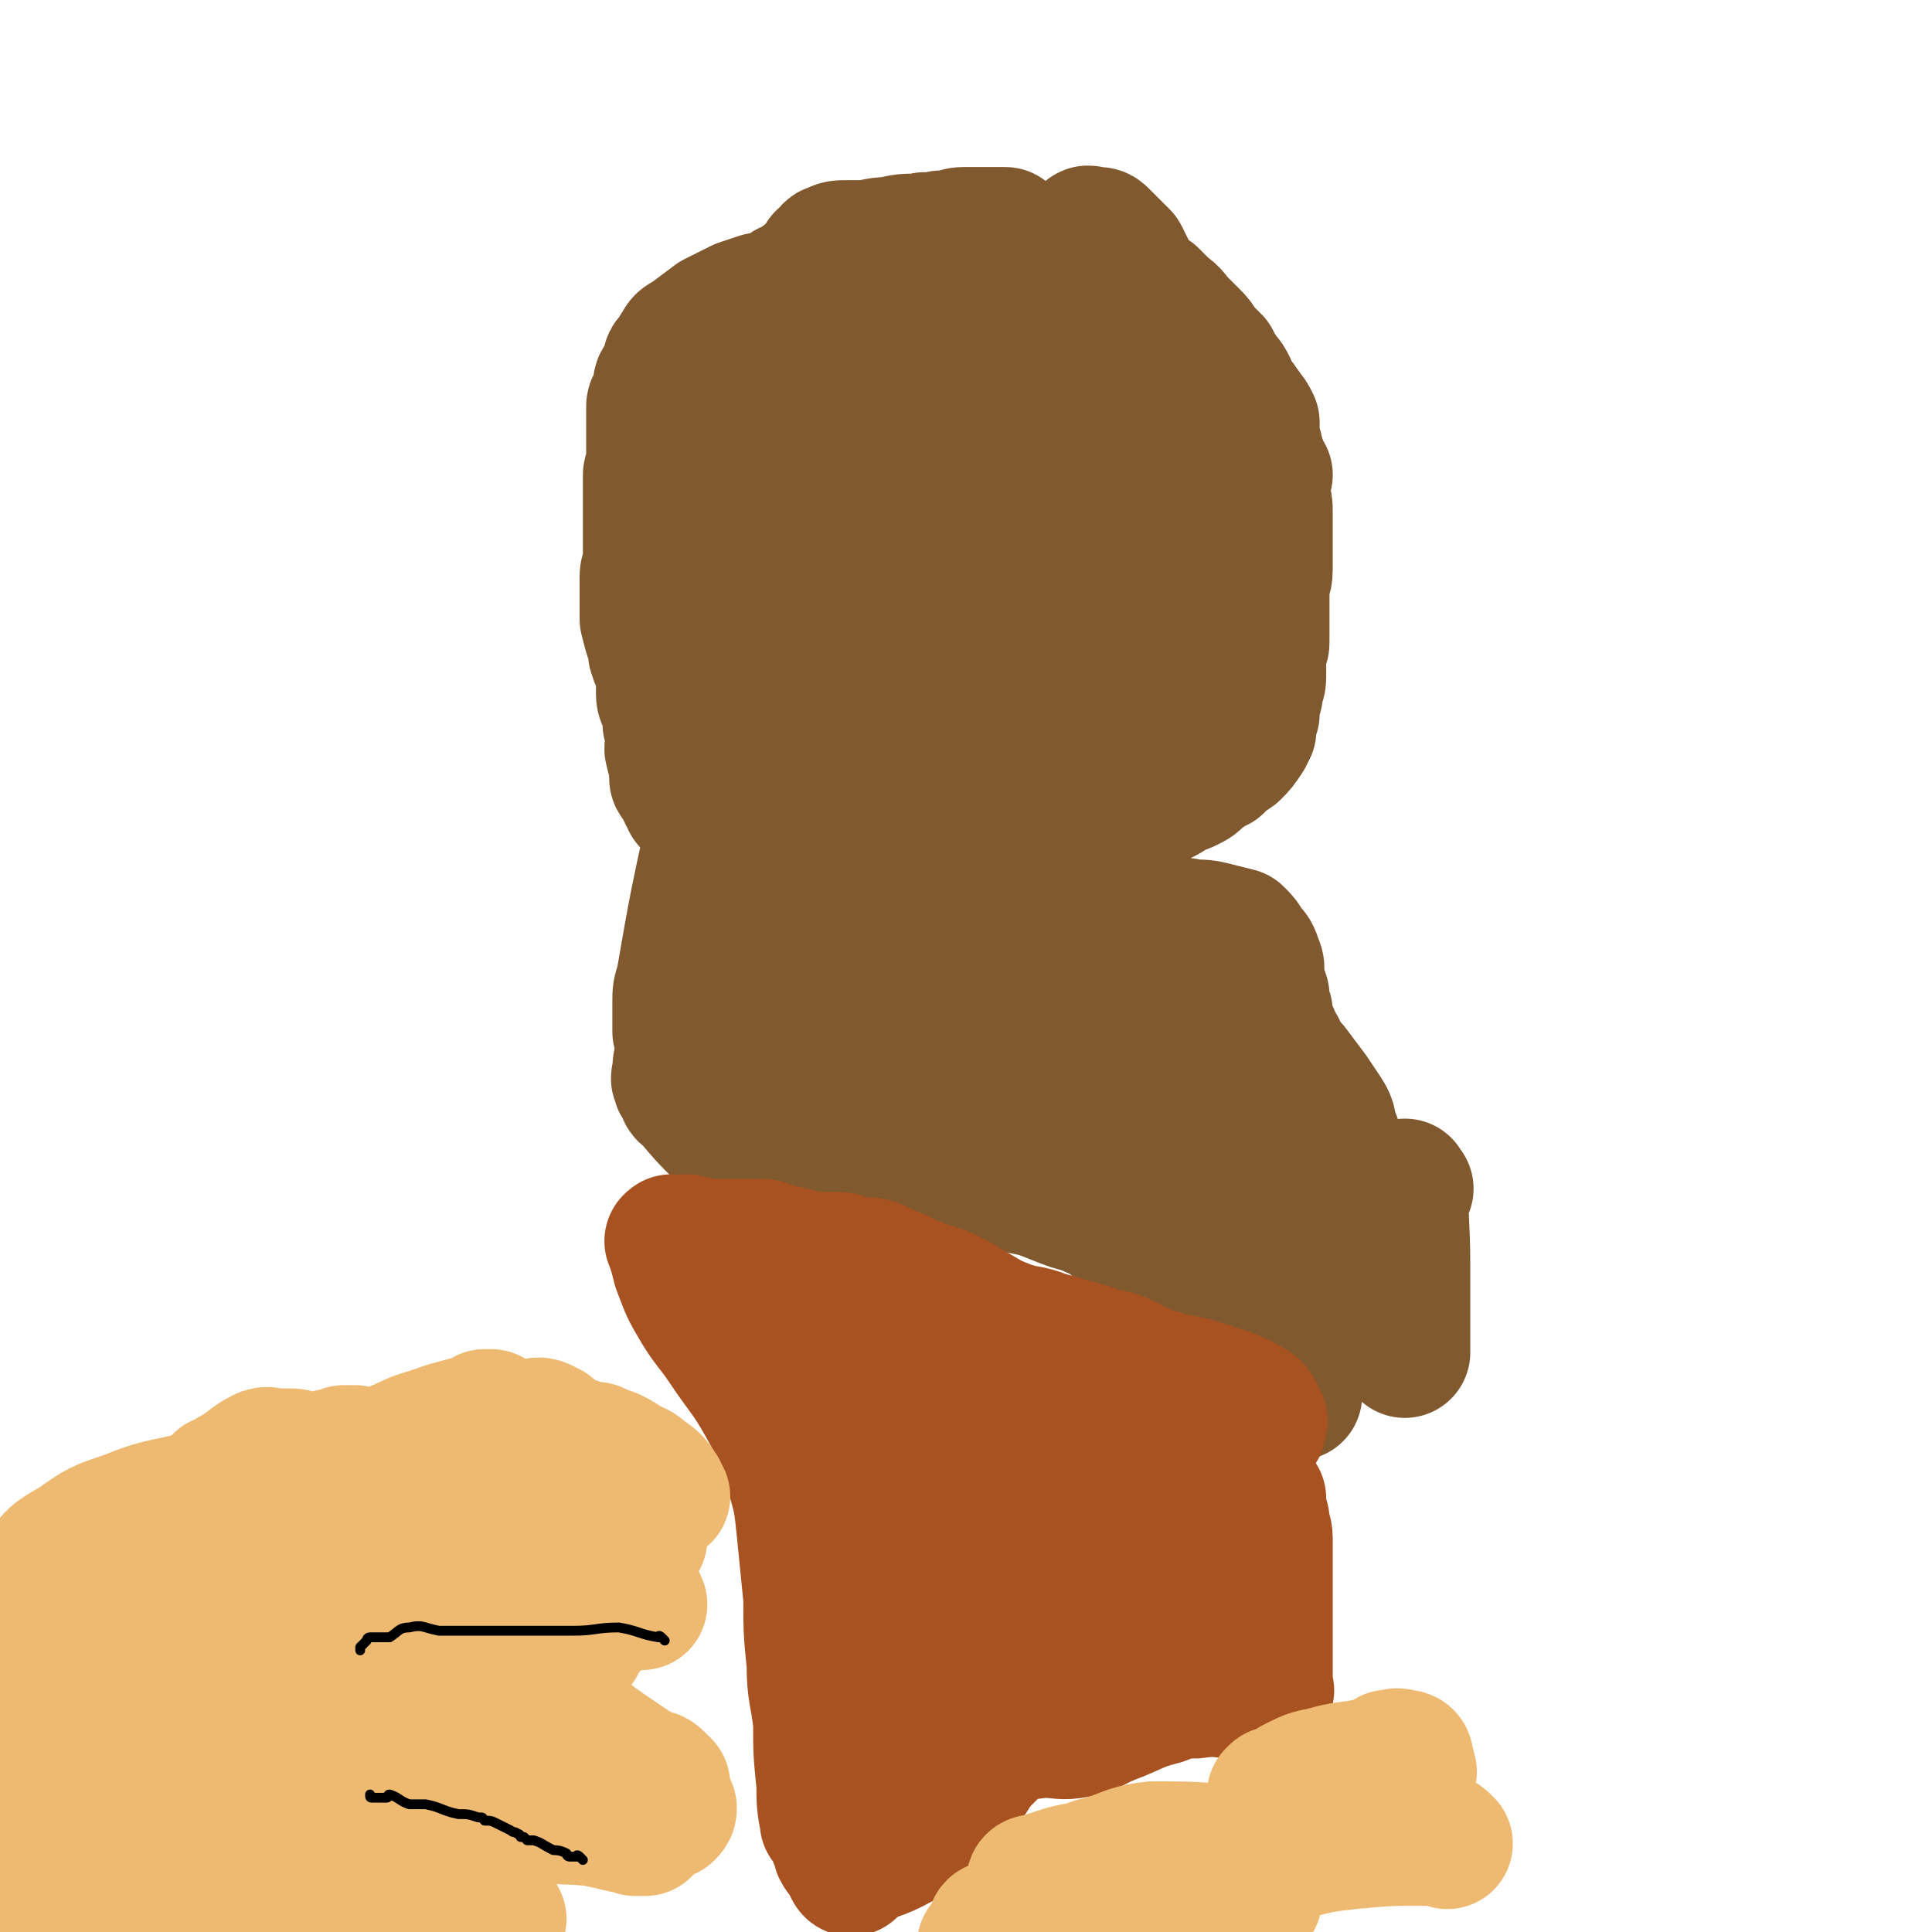 <svg viewBox='0 0 590 590' version='1.1' xmlns='http://www.w3.org/2000/svg' xmlns:xlink='http://www.w3.org/1999/xlink'><g fill='none' stroke='#81592F' stroke-width='40' stroke-linecap='round' stroke-linejoin='round'><path d='M387,347c-1,-1 -1,-1 -1,-1 -13,-6 -12,-7 -25,-12 -7,-2 -8,-1 -16,-3 -11,-2 -11,-2 -22,-3 -9,-1 -9,-1 -19,-1 -13,0 -13,1 -27,2 -2,0 -3,0 -4,0 0,0 1,0 1,0 5,1 5,1 10,2 8,2 8,2 17,2 11,1 11,1 22,1 8,0 8,0 15,1 9,0 9,1 18,1 7,-1 12,-1 15,-2 1,-1 -4,-1 -7,-2 -6,-3 -6,-4 -12,-6 -14,-4 -15,-4 -30,-6 -13,-3 -14,-3 -27,-3 -13,0 -14,1 -27,2 -5,1 -5,1 -10,2 -1,1 -1,1 -3,1 -1,0 -2,0 -2,0 8,3 10,3 20,6 8,3 8,2 17,5 13,4 13,5 26,9 7,2 7,2 13,4 2,0 2,0 5,1 1,0 1,1 2,1 0,0 2,0 1,0 -20,-10 -21,-14 -43,-20 -15,-5 -16,-1 -31,-2 -2,0 -2,1 -3,1 -2,0 -2,0 -4,0 -1,0 -1,0 -2,1 -1,0 -2,0 -2,1 15,5 17,4 33,9 5,1 5,2 10,3 0,0 0,0 1,0 1,0 1,0 1,0 1,-1 1,-2 0,-3 -3,-2 -3,-3 -7,-3 -15,-4 -16,-4 -31,-5 -2,0 -1,2 -3,3 -3,0 -3,0 -6,0 -1,0 -1,0 -3,0 0,0 -1,0 -1,0 1,1 2,1 4,2 12,3 12,4 24,6 5,1 5,0 11,0 1,0 1,0 2,0 1,0 1,0 2,0 0,0 0,0 0,0 1,0 1,0 2,0 0,0 1,0 1,0 -9,-2 -10,-2 -20,-4 -5,0 -5,-1 -11,0 -2,0 -2,1 -5,2 -1,0 -2,0 -3,1 -1,0 -1,1 -1,1 -1,1 -1,1 -1,2 0,1 -1,2 0,3 2,2 1,3 4,4 6,5 6,5 13,8 5,1 6,0 11,0 1,0 0,0 1,1 1,0 2,0 2,0 0,0 -1,-1 -2,-1 -6,-2 -6,-2 -13,-4 -4,0 -4,0 -7,0 -2,0 -2,0 -3,0 -1,0 -1,0 -2,0 -1,0 -1,0 -1,0 -1,0 -1,0 -1,0 -1,0 -1,1 -1,1 -1,1 0,1 0,2 1,0 1,0 2,1 1,1 1,1 3,2 1,0 1,0 2,0 0,0 1,0 1,0 -2,0 -2,-1 -4,-1 -1,0 -1,0 -2,0 -2,0 -2,-1 -4,-1 -2,-1 -2,-1 -3,-1 -1,-1 -1,-1 -2,-1 -2,-1 -2,-1 -3,-2 -3,0 -3,0 -5,-1 -3,0 -3,0 -5,-1 -2,0 -2,-1 -4,-2 -2,-1 -3,-1 -5,-2 -1,-1 -2,-1 -3,-2 -5,-5 -5,-5 -10,-11 -2,-1 -1,-1 -2,-3 -1,-1 -1,-1 -1,-2 -1,-1 0,-1 0,-2 0,-3 0,-3 1,-7 0,-3 0,-3 1,-5 1,-3 1,-3 2,-6 1,-2 1,-1 2,-3 1,-1 1,-1 1,-2 1,-1 1,-1 1,-2 1,-1 1,-1 1,-1 1,-1 1,-1 1,-1 1,-1 1,0 1,0 5,0 5,0 11,0 3,0 3,0 7,-1 2,0 2,0 4,0 2,0 2,0 3,1 2,0 2,0 4,1 3,1 3,1 7,2 3,1 3,1 6,1 4,0 4,0 7,0 1,0 1,0 3,0 1,0 1,0 2,0 0,0 1,0 0,0 0,0 -1,0 -3,0 -5,-1 -4,-1 -9,-1 -6,-1 -6,-1 -12,-1 -10,0 -10,0 -19,-1 -6,0 -6,0 -11,-1 -3,0 -3,0 -5,0 -2,0 -2,0 -3,0 -1,0 -2,0 -1,0 2,0 3,0 6,0 10,1 10,0 20,1 4,1 4,2 8,2 7,-1 7,-2 15,-3 8,0 8,0 16,0 5,0 5,0 10,0 1,0 1,0 3,0 1,0 1,0 2,0 0,0 1,0 1,0 1,0 1,-1 1,-1 1,-1 1,-1 1,-1 0,-3 0,-4 -3,-5 -15,-6 -16,-5 -32,-9 0,0 0,0 -1,0 -1,0 -1,0 -2,0 0,0 0,0 -1,0 0,0 -1,0 -1,1 0,1 0,1 0,2 1,1 1,2 3,3 7,3 8,2 16,4 6,2 6,2 13,2 3,0 4,0 6,-1 2,-1 1,-2 2,-3 0,-1 0,-2 -1,-3 -3,-3 -4,-3 -8,-5 -7,-3 -7,-2 -14,-4 -5,-1 -5,-1 -9,-2 -2,0 -2,0 -4,0 -2,0 -2,-1 -3,-1 -1,0 -1,0 -1,0 -1,0 -1,0 -1,0 -1,0 -1,0 -1,0 -1,0 -1,1 0,1 5,1 6,1 11,1 12,0 12,1 24,0 1,0 0,-1 1,-2 1,0 2,0 3,-1 1,0 1,0 2,-1 1,0 0,0 1,-1 1,-1 1,0 1,-1 0,-1 0,-1 0,-1 0,-1 0,-1 0,-3 0,-1 1,-1 0,-2 -2,-3 -2,-4 -6,-5 -7,-2 -8,-1 -16,-1 -5,0 -5,1 -9,2 -3,0 -3,0 -5,0 -1,0 -1,0 -3,1 0,0 0,0 -1,0 0,0 0,0 -1,0 0,0 -1,0 0,0 2,-1 2,-2 5,-3 12,-4 13,-2 24,-7 7,-3 6,-6 13,-9 12,-5 13,-3 25,-7 7,-2 7,-3 13,-6 2,-1 2,-2 4,-4 1,-1 1,-1 2,-2 0,-2 0,-2 1,-3 0,-2 0,-2 1,-3 0,-2 1,-2 0,-4 -1,-3 -1,-3 -4,-5 -6,-4 -7,-4 -14,-5 -7,-2 -7,-1 -14,-1 -4,0 -4,0 -8,1 -9,2 -9,1 -18,4 -16,6 -16,6 -30,14 -2,1 -1,2 -2,4 0,2 0,2 0,4 0,2 0,2 0,4 1,2 0,2 2,3 9,4 10,4 20,7 6,1 6,1 12,0 5,-1 5,-3 9,-5 17,-7 19,-4 35,-13 6,-3 5,-5 9,-12 1,-2 0,-3 2,-5 2,-7 3,-7 5,-13 1,-4 1,-4 1,-9 0,-4 0,-4 -1,-8 0,-5 1,-5 -1,-9 -2,-5 -2,-6 -7,-9 -9,-5 -10,-6 -22,-7 -11,-2 -11,0 -23,2 -15,3 -15,2 -30,7 -7,3 -6,5 -13,8 -10,4 -11,2 -21,6 -8,3 -9,3 -15,8 -4,4 -3,5 -3,11 -1,4 -1,4 0,8 1,5 0,5 2,9 5,9 6,8 13,15 6,6 6,6 12,11 3,3 3,4 7,6 5,3 6,2 12,3 11,2 12,6 22,3 10,-2 9,-6 18,-11 8,-5 8,-4 17,-8 7,-3 7,-3 14,-7 4,-4 7,-4 7,-9 -1,-6 -3,-7 -8,-13 -5,-7 -5,-7 -11,-12 -5,-4 -5,-4 -11,-7 -5,-3 -6,-4 -12,-4 -11,0 -12,0 -22,3 -7,2 -7,2 -13,7 -5,3 -5,4 -10,8 -3,5 -4,4 -7,9 -2,3 -3,4 -2,7 1,6 3,6 5,11 2,5 1,5 4,10 2,4 3,4 7,7 7,4 7,4 14,7 6,3 7,3 13,4 3,0 3,0 5,-1 2,0 3,0 4,-2 2,-3 1,-3 2,-6 2,-5 2,-5 3,-10 1,-6 1,-6 1,-12 0,-8 0,-8 0,-16 0,-6 0,-6 0,-11 0,-3 3,-5 0,-6 -15,-5 -18,-6 -34,-5 -8,0 -8,3 -14,7 -12,9 -14,8 -24,19 -3,3 -2,5 -2,9 0,5 0,6 2,10 4,7 5,7 11,13 3,2 3,2 6,5 2,2 2,2 5,4 1,0 1,-1 2,-1 1,1 1,1 2,2 1,0 1,-1 2,-1 1,0 1,0 2,-1 0,0 0,-1 0,-2 0,-1 0,-1 -1,-3 0,-1 0,-1 -1,-3 0,-1 0,-1 -1,-2 0,-1 -1,-1 -1,-1 -1,-1 -1,-1 -1,-1 -1,0 -1,0 -1,0 -1,0 -1,0 -1,0 -1,0 -1,0 -3,0 -2,0 -2,0 -4,1 -2,0 -2,0 -4,1 -1,0 -1,0 -3,1 -1,0 -1,1 -2,1 -1,0 -1,0 -2,0 -1,0 -1,0 -2,0 -3,0 -3,1 -5,1 -1,1 -1,1 -3,1 -1,0 -1,0 -2,0 -1,0 -1,0 -2,0 0,0 0,0 0,0 -1,0 -2,0 -2,-1 -1,0 -1,0 -2,-1 0,-1 0,-1 -1,-2 0,-1 0,-1 -1,-2 0,-1 0,-1 -1,-2 -1,-1 -1,-1 -1,-2 0,-1 0,-1 0,-1 0,-1 0,-1 0,-3 0,-1 -1,-1 -1,-3 -1,-2 0,-2 0,-3 0,-1 0,-1 0,-2 0,-2 0,-2 -1,-4 0,-1 0,-1 0,-2 0,-1 0,-1 0,-2 0,-1 0,-1 -1,-2 0,-1 -1,-1 -1,-3 0,-2 0,-2 0,-3 0,-1 0,-1 0,-1 0,-2 0,-2 0,-4 0,-1 -1,-1 -1,-2 -1,-1 -1,-1 -1,-2 -1,-1 0,-1 0,-2 0,-1 -1,-1 -1,-2 -1,-3 -1,-3 -2,-7 0,-1 0,-1 0,-3 0,-1 0,-1 0,-2 0,-4 0,-4 0,-8 0,-2 1,-2 1,-3 1,-1 0,-1 0,-2 0,-2 0,-2 0,-3 0,-2 0,-2 0,-3 0,-2 0,-2 0,-3 0,-2 0,-2 0,-3 0,-2 0,-2 0,-3 0,-1 0,-1 0,-2 0,-1 0,-1 0,-2 0,-1 0,-1 0,-2 0,-1 0,-1 0,-2 0,-2 0,-2 0,-3 0,-1 1,-1 1,-2 1,-1 0,-1 0,-2 0,-1 0,-1 0,-2 0,-2 0,-2 0,-3 0,-1 0,-1 0,-2 0,-1 0,-1 0,-2 0,0 0,0 0,-1 0,0 0,0 0,-1 0,-1 0,-1 0,-1 0,-1 0,-1 0,-1 0,-1 0,-1 0,-1 0,-1 0,-2 0,-3 0,-1 1,-1 1,-2 1,-1 1,-1 2,-2 0,-1 -1,-1 -1,-2 0,-2 1,-2 2,-3 0,-1 0,-1 1,-2 0,-1 0,-1 0,-2 0,-1 0,-1 1,-2 1,-1 1,-2 2,-3 1,-2 1,-2 3,-3 4,-3 4,-3 8,-6 4,-2 4,-2 8,-4 3,-1 3,-1 6,-2 3,0 3,1 5,0 2,-1 1,-2 3,-3 1,-1 1,0 3,0 1,-1 1,-2 2,-3 1,-1 2,-1 3,-2 1,-1 1,-1 2,-2 0,-1 0,-1 1,-2 0,-1 0,0 1,-1 1,-1 1,-2 2,-2 2,-1 2,-1 5,-1 2,0 2,0 4,0 4,0 4,-1 9,-1 4,-1 4,-1 9,-1 2,-1 2,0 4,0 1,0 1,-1 3,-1 1,0 1,0 2,0 2,0 2,-1 4,-1 0,0 0,0 1,0 1,0 1,0 1,0 1,0 1,0 1,0 2,0 2,0 3,0 1,0 1,0 2,0 2,0 2,0 5,0 '/><path d='M333,72c-1,-1 -2,-1 -1,-1 0,-1 1,0 2,0 1,0 1,0 1,0 1,0 1,0 2,1 1,1 1,1 1,1 1,1 1,1 1,1 1,1 1,1 1,1 2,2 2,2 3,3 1,2 1,2 2,4 1,2 1,2 2,4 2,2 2,2 5,4 2,2 2,2 4,4 3,2 2,2 5,5 1,1 1,1 3,3 2,2 2,2 3,4 2,2 2,2 4,4 1,2 1,2 3,5 1,1 1,1 2,3 1,3 1,3 3,5 1,2 1,1 2,3 1,1 1,1 2,3 0,2 0,2 0,3 0,3 0,3 1,5 0,3 1,3 1,6 0,2 0,2 0,4 0,3 1,3 1,6 0,2 0,2 0,5 0,3 0,3 0,5 0,3 0,3 0,5 0,2 0,2 0,4 0,2 0,2 0,4 0,2 0,2 0,4 0,2 0,2 0,4 0,2 0,2 0,4 0,2 0,2 0,5 0,2 -1,2 -1,5 0,2 0,2 0,4 0,2 0,2 0,5 0,2 -1,2 -1,5 -1,3 -1,3 -1,6 -1,2 -1,2 -1,5 -1,1 -1,1 -1,2 -2,3 -2,3 -4,5 -3,2 -3,2 -5,4 -3,1 -3,2 -5,3 -2,2 -2,2 -4,3 -2,1 -3,1 -5,2 -1,1 -1,1 -3,2 -26,9 -26,9 -52,17 -1,0 -1,0 -2,0 -2,-1 -2,-1 -3,-2 -1,-1 -1,-1 -1,-2 -1,-1 -1,-1 -1,-2 -1,-1 -1,-1 -1,-1 -1,-1 0,-1 0,-1 0,-1 0,-1 0,-1 1,-3 0,-4 2,-6 3,-4 3,-5 8,-8 5,-2 5,-1 11,-3 5,-1 5,-1 10,-3 3,0 3,0 6,-1 2,-1 2,-1 3,-2 1,-1 1,-1 2,-2 2,-2 1,-2 2,-4 3,-2 3,-2 5,-3 4,-1 4,-1 7,-2 5,-1 5,-2 10,-3 4,-2 4,-1 8,-2 3,-1 3,-1 6,-3 2,-1 2,-1 4,-2 2,-1 2,-1 3,-3 0,-1 0,-1 1,-2 1,-1 0,-1 1,-3 0,-1 1,-1 1,-2 1,-1 1,-1 1,-2 0,-2 0,-2 0,-4 0,-1 0,-1 0,-3 0,-2 0,-2 0,-5 0,-2 0,-2 0,-4 0,-3 1,-3 1,-6 0,-3 0,-3 0,-5 0,-3 0,-3 0,-6 0,-3 0,-3 0,-6 0,-3 0,-3 -1,-6 0,-2 -1,-2 -1,-5 0,-2 0,-2 0,-4 0,-3 -1,-3 -1,-5 -1,-1 0,-1 -1,-3 -1,-2 -1,-2 -3,-3 -3,-3 -3,-4 -6,-6 -4,-3 -4,-3 -8,-5 -5,-3 -5,-3 -10,-5 -2,-2 -2,-2 -5,-5 -2,-2 -2,-2 -3,-4 -2,-2 -2,-3 -4,-4 -4,-2 -4,-1 -9,-2 -10,-1 -10,-2 -20,-2 -6,0 -6,1 -11,2 -13,3 -13,2 -26,5 -8,2 -10,-1 -17,4 -13,10 -13,12 -21,26 -1,2 1,3 1,5 1,3 1,4 3,6 2,3 2,3 5,5 10,3 11,3 22,4 11,1 11,0 22,-2 20,-4 20,-4 40,-10 2,-1 2,-1 4,-3 0,-1 0,-1 1,-2 2,-2 3,-2 3,-5 1,-4 1,-6 -2,-8 -6,-5 -7,-5 -15,-8 -10,-2 -11,-2 -21,-2 -14,0 -14,0 -27,2 -13,3 -13,5 -25,8 -12,4 -12,2 -23,6 -6,2 -6,2 -12,5 -2,2 -2,2 -4,4 -1,1 -2,2 -2,4 1,3 1,4 4,6 7,6 7,7 16,11 7,3 8,2 15,4 7,1 7,4 15,3 11,-2 11,-5 22,-10 12,-5 13,-5 25,-10 10,-4 10,-3 19,-8 3,-2 3,-3 6,-5 1,-1 2,-1 3,-2 1,-1 2,-2 1,-3 -5,-6 -7,-6 -14,-10 -8,-3 -9,-3 -17,-4 -10,-2 -10,-1 -19,0 -12,0 -13,-2 -25,1 -5,2 -4,4 -8,8 -6,4 -6,4 -12,8 -5,3 -5,3 -10,6 -4,2 -4,1 -8,3 -3,1 -3,1 -5,2 '/><path d='M297,341c-1,-1 -2,-2 -1,-1 1,1 1,2 3,4 3,2 3,2 6,4 4,2 4,3 8,5 4,2 5,1 10,3 2,1 2,1 5,2 2,1 2,1 4,2 1,1 1,2 3,3 1,1 1,1 2,2 0,1 0,1 1,2 0,1 0,1 1,2 0,0 0,0 0,1 0,1 0,1 1,3 0,1 0,1 1,2 1,1 1,1 2,2 2,2 2,3 5,5 2,2 3,2 5,3 4,2 4,2 7,4 3,1 3,0 7,2 3,1 3,1 6,3 2,1 2,1 4,2 1,0 1,0 3,1 1,0 1,0 2,0 0,0 0,0 1,0 '/><path d='M387,403c-1,-1 -1,-1 -1,-1 -1,-1 -2,-1 -3,-1 -5,-3 -5,-3 -11,-6 -8,-5 -8,-5 -16,-10 -4,-2 -4,-2 -7,-4 -2,-1 -1,-2 -3,-3 0,0 0,0 -1,-1 -1,-1 -1,-1 -2,-2 -2,-1 -2,-1 -3,-2 -4,-2 -5,-2 -9,-4 -4,-1 -4,-1 -9,-3 -5,-2 -5,-2 -10,-3 -3,-1 -3,-1 -6,-2 -2,0 -2,0 -3,0 -1,0 -1,0 -2,0 -1,0 -1,0 -2,-1 -1,0 -1,0 -2,0 0,0 0,0 -1,0 -1,0 0,0 -1,-1 -1,-1 0,-1 -1,-1 -1,-1 -1,-1 -2,-1 -1,-1 -1,-1 -3,-1 -3,-2 -3,-1 -6,-3 -2,-1 -2,-1 -5,-2 -4,-1 -4,-1 -8,-2 -4,0 -4,0 -7,-1 -5,0 -5,0 -10,-1 0,0 0,0 -1,0 0,0 0,0 -1,0 -1,0 -1,0 -1,0 -1,-2 -1,-2 -1,-4 '/><path d='M249,255c-1,-1 -1,-2 -1,-1 -1,0 1,1 0,2 -7,10 -8,10 -16,20 -3,4 -3,3 -6,7 -2,3 -2,3 -4,6 -2,3 -2,3 -4,6 '/><path d='M222,245c-1,-1 -1,-2 -1,-1 -1,0 -1,0 -1,1 -2,4 -2,4 -3,9 -5,23 -5,23 -9,46 -1,3 -1,3 -1,6 0,3 0,3 0,5 0,2 0,2 0,4 '/><path d='M301,277c-1,-1 -2,-2 -1,-1 11,0 13,0 25,3 6,1 6,1 11,4 1,0 1,1 1,2 1,4 1,5 2,9 1,3 1,3 3,6 1,2 0,3 3,4 2,2 3,2 6,3 2,1 2,0 5,1 '/><path d='M335,289c-1,-1 -2,-1 -1,-1 0,-1 1,0 1,0 2,1 2,0 3,1 1,3 1,3 2,6 1,3 1,4 4,6 7,5 8,3 17,8 6,2 6,2 12,6 3,2 3,2 6,5 2,1 2,1 3,3 1,1 0,1 1,2 0,1 1,1 1,1 '/><path d='M342,287c-1,-1 -1,-2 -1,-1 -1,0 -1,1 0,1 3,3 3,3 6,5 6,5 6,4 13,8 6,3 6,2 12,6 4,2 4,1 7,4 3,2 3,3 5,6 1,1 0,1 1,3 0,1 1,1 1,2 0,2 0,2 0,5 '/><path d='M360,283c-1,-1 -2,-1 -1,-1 0,-1 1,0 3,0 4,1 4,0 8,1 4,1 4,1 8,2 2,2 2,2 3,4 2,2 2,2 3,5 1,2 0,2 0,4 1,3 1,3 2,6 0,2 0,2 1,5 0,3 0,3 2,7 1,2 0,2 2,4 1,3 1,4 4,6 3,4 3,4 6,8 2,3 2,3 4,6 2,3 1,3 2,6 1,2 1,2 1,4 1,2 1,1 1,3 1,4 1,4 1,7 1,3 0,3 0,5 0,4 0,4 -1,8 -1,3 0,3 -1,6 -1,3 -2,3 -3,6 -1,3 -1,3 -2,5 '/><path d='M430,363c-1,-1 -1,-2 -1,-1 -1,10 0,11 0,24 0,7 0,7 0,15 0,3 0,3 0,5 0,2 0,2 0,4 0,0 0,0 0,1 0,1 0,1 0,2 '/><path d='M396,426c-1,-1 -1,-1 -1,-1 -2,-2 -2,-2 -4,-3 -1,0 -1,0 -1,0 -2,-1 -2,-1 -4,-2 -2,0 -2,0 -4,0 '/><path d='M393,390c-1,-1 -1,-1 -1,-1 -2,-2 -2,-1 -3,-3 -5,-10 -4,-11 -10,-22 -2,-4 -3,-3 -6,-7 -3,-3 -3,-3 -6,-6 -1,-1 -1,-1 -3,-2 -1,-1 -1,0 -1,-1 '/><path d='M419,395c-1,-1 -1,-1 -1,-1 -10,-5 -10,-4 -19,-9 -4,-1 -3,-2 -6,-4 -4,-3 -4,-3 -8,-7 -8,-6 -8,-5 -17,-11 -10,-8 -10,-8 -20,-16 -1,-1 -1,-1 -2,-2 -1,-2 -1,-2 -2,-4 '/><path d='M390,351c-1,-1 -1,-1 -1,-1 -12,-5 -12,-4 -24,-9 -7,-2 -6,-3 -13,-5 -6,-3 -5,-3 -12,-5 -8,-2 -8,-1 -16,-3 -5,0 -5,0 -9,0 0,0 0,0 0,0 5,3 5,4 10,7 3,2 3,2 7,5 2,1 2,2 4,3 8,4 8,4 16,7 3,1 7,2 6,1 -6,-7 -8,-11 -19,-17 -10,-6 -11,-3 -22,-7 -10,-3 -10,-4 -19,-6 -2,-1 -2,0 -4,-1 -1,0 -1,0 -2,-1 0,0 -1,-1 0,0 8,0 9,0 18,1 9,1 9,2 18,3 9,2 9,3 19,3 13,1 13,-1 27,-3 2,0 2,0 4,0 1,-1 1,-1 2,-1 1,0 1,0 2,0 1,0 1,-1 1,-1 -2,-3 -3,-3 -6,-5 -7,-5 -8,-5 -16,-7 -13,-4 -14,-4 -28,-6 -10,-2 -10,-2 -21,-2 -8,0 -8,1 -16,2 -9,1 -9,1 -18,2 -5,1 -5,1 -10,2 -2,1 -4,0 -3,1 1,2 4,2 8,5 4,3 4,3 9,6 5,3 5,3 11,5 9,2 10,2 19,2 8,0 9,-1 17,-2 9,-2 9,-3 18,-6 9,-2 8,-3 17,-5 3,-1 6,0 6,-1 1,-1 -1,-3 -3,-5 -6,-4 -7,-3 -13,-7 -5,-4 -4,-6 -10,-8 -10,-4 -11,-3 -23,-4 -9,-1 -9,-1 -18,1 -5,0 -5,2 -11,4 -4,1 -4,1 -8,2 -1,1 -2,1 -2,3 0,1 0,1 1,3 2,3 2,3 4,6 2,3 1,3 3,5 1,2 1,1 2,2 1,1 1,2 3,3 4,1 5,1 10,2 4,0 4,-1 9,-1 0,0 1,0 1,0 -1,0 -2,0 -3,-1 -3,-2 -3,-3 -6,-4 -5,-3 -4,-4 -10,-5 -11,-3 -11,-2 -23,-3 -6,0 -6,1 -13,2 -7,1 -7,2 -14,3 -6,1 -6,1 -12,2 -3,1 -3,1 -6,1 0,0 0,0 0,0 0,1 0,2 1,3 11,8 10,11 23,15 10,4 11,1 23,0 5,0 5,-1 10,-2 5,-2 5,-3 10,-5 5,-3 5,-3 10,-6 2,-1 2,-1 3,-2 1,-1 1,-1 1,-2 0,-3 0,-4 -1,-6 -3,-5 -4,-4 -7,-8 -1,-2 0,-2 -1,-5 '/><path d='M387,145c-1,-1 -1,-2 -1,-1 -2,4 -2,5 -3,10 -1,6 -1,6 -3,12 -2,5 -2,5 -4,10 -4,5 -5,5 -9,10 -5,6 -5,6 -10,13 -5,5 -5,4 -8,10 -3,3 -2,4 -4,8 -1,2 -1,2 -3,4 -1,1 -1,1 -2,2 '/><path d='M385,168c-1,-1 -1,-1 -1,-1 -7,-4 -8,-4 -14,-8 -11,-6 -11,-6 -21,-13 -3,-3 -3,-3 -5,-6 -2,-2 -1,-3 -3,-4 -2,-3 -2,-4 -5,-5 -10,-2 -10,-1 -20,-2 -2,-1 -2,0 -4,0 '/></g>
<g fill='none' stroke='#A95221' stroke-width='40' stroke-linecap='round' stroke-linejoin='round'><path d='M206,380c-1,-1 -1,-2 -1,-1 -1,0 0,0 0,1 1,3 1,3 2,7 2,5 2,6 5,11 4,7 5,7 9,13 6,9 7,9 12,18 5,9 5,9 8,19 3,10 3,10 4,20 1,10 1,10 2,20 0,10 0,10 1,20 0,9 1,9 2,18 0,7 0,7 1,14 0,4 1,4 1,8 0,2 0,2 0,4 0,1 0,1 0,2 0,1 0,1 0,1 0,1 0,2 0,1 -1,-5 -1,-6 -1,-11 -1,-10 -1,-10 -1,-19 -1,-9 -1,-9 -1,-17 0,-9 -1,-9 -1,-19 0,-14 0,-14 0,-29 0,-13 0,-13 0,-26 0,-4 0,-5 0,-9 0,-3 0,-3 0,-6 -1,-1 -1,-1 -1,-3 0,-1 0,-1 0,-2 0,0 0,-1 0,0 0,4 0,5 0,10 0,7 0,7 0,13 0,8 0,8 0,16 0,8 1,8 1,16 1,7 1,7 1,14 1,6 1,6 1,12 1,5 1,5 1,9 1,4 1,4 2,8 0,1 -1,1 -1,2 0,1 1,1 1,2 0,0 0,0 0,1 0,0 0,0 0,1 0,0 0,1 0,1 0,-1 0,-1 0,-2 -1,-4 -1,-4 -1,-7 -1,-5 -1,-5 -1,-9 0,-5 0,-5 0,-9 0,-5 0,-5 0,-9 0,-5 -1,-5 -2,-10 0,-5 0,-5 0,-10 0,-10 1,-10 0,-21 -1,-9 -1,-9 -3,-18 -1,-3 0,-4 -2,-7 -5,-6 -6,-6 -11,-12 -2,-2 -3,-2 -5,-4 -1,-1 -1,-1 -3,-2 -1,-1 -1,-1 -2,-1 -1,-1 -2,-2 -2,-2 -1,0 0,0 1,0 1,0 1,0 3,0 5,0 5,0 10,0 3,0 3,-1 6,-1 2,-1 2,-1 5,0 6,0 6,0 13,1 8,0 8,0 15,1 5,0 5,0 10,2 2,0 2,0 4,1 1,1 1,1 3,2 3,2 3,2 6,3 7,3 7,2 14,5 6,2 6,2 13,5 5,2 5,2 10,4 1,0 1,0 1,0 1,1 1,1 2,2 1,0 1,0 2,1 2,0 2,0 4,1 3,0 3,0 6,1 5,0 5,1 9,1 4,0 4,0 8,0 4,0 4,0 9,1 2,0 3,0 5,1 1,1 1,1 2,3 0,0 0,0 0,0 1,1 1,1 1,1 1,1 1,1 2,2 0,0 -1,0 -1,1 0,0 0,0 0,1 0,0 1,0 1,0 0,-1 1,-2 0,-3 -1,-2 -1,-3 -3,-4 -5,-3 -6,-3 -12,-5 -6,-2 -6,-2 -12,-3 -3,-1 -3,-1 -7,-2 -2,-1 -2,-1 -4,-2 -2,-1 -2,-1 -4,-2 -5,-2 -5,-1 -10,-3 -7,-2 -7,-2 -14,-4 -5,-2 -5,-1 -11,-3 -5,-2 -5,-2 -10,-5 -4,-2 -3,-2 -7,-4 -4,-2 -4,-2 -8,-3 -5,-2 -5,-2 -9,-4 -4,-1 -4,-2 -7,-3 -3,-1 -3,0 -5,0 -2,-1 -2,-1 -4,-1 -1,-1 -1,-1 -2,-1 -1,0 -1,0 -2,0 -1,0 -1,0 -2,0 -2,0 -2,0 -4,0 -4,-1 -4,-1 -8,-2 -2,0 -2,0 -4,-1 -2,0 -2,-1 -3,-1 -1,0 -1,0 -2,0 -1,0 -1,0 -3,0 -5,0 -5,0 -10,0 -4,0 -4,-1 -8,-1 -1,-1 0,0 -1,0 0,0 0,0 -1,0 0,0 -1,0 0,0 3,2 3,2 7,4 8,4 9,3 17,8 5,2 5,2 9,6 3,4 3,4 6,8 3,4 2,5 6,8 7,5 8,3 14,9 8,6 8,6 14,14 4,4 4,5 7,10 2,5 2,5 3,10 1,3 1,3 2,7 1,4 1,4 1,7 0,4 0,4 0,7 0,2 0,2 0,4 0,2 0,2 0,3 0,2 0,2 0,4 0,0 0,0 0,0 0,1 0,1 0,1 0,1 0,2 0,2 -1,-3 0,-4 -2,-8 -2,-5 -2,-6 -5,-10 -4,-4 -5,-3 -9,-6 -7,-4 -7,-4 -14,-7 -1,-1 -1,-1 -2,-1 -1,0 -1,1 -2,1 -2,2 -4,1 -5,4 -3,9 -1,9 -2,19 -2,10 -2,10 -3,20 0,9 0,9 1,17 0,7 0,7 2,14 0,6 0,6 2,12 1,5 2,4 3,9 1,8 2,10 2,16 0,1 -1,-1 -1,-2 -1,-2 -2,-2 -3,-4 0,-1 0,-1 -1,-3 0,-2 0,-2 -1,-4 0,-1 0,-1 -1,-3 -1,-2 -1,-2 -1,-3 0,-1 0,-1 0,-1 0,-1 0,-1 0,-1 0,-1 0,-1 0,-1 0,-1 0,-1 0,-1 0,-1 0,-1 0,-2 1,-1 2,-1 3,-2 16,-12 17,-12 32,-24 8,-7 7,-8 16,-15 9,-7 10,-6 20,-13 5,-4 5,-4 10,-9 2,-2 2,-2 4,-5 1,-1 1,-1 2,-2 0,0 0,0 0,0 0,-1 0,-1 0,-1 0,-1 0,-2 0,-1 -7,4 -7,5 -14,10 -9,8 -10,8 -19,16 -6,5 -5,6 -11,10 -7,4 -8,3 -16,6 -2,1 -2,2 -5,4 -1,0 0,0 -1,1 -1,1 -2,2 -1,1 5,-1 7,-1 13,-4 13,-7 13,-8 25,-16 11,-8 11,-8 21,-16 7,-5 6,-6 14,-10 9,-5 9,-5 19,-9 5,-2 5,-2 11,-4 1,-1 1,-1 2,-2 1,-1 2,-2 1,-2 -3,-2 -4,-2 -8,-1 -10,0 -10,1 -19,3 -14,3 -14,1 -27,5 -13,4 -13,5 -25,10 -8,2 -8,2 -15,4 -4,1 -4,1 -7,2 -2,0 -2,0 -4,0 0,0 -1,0 -1,0 4,-1 5,-1 10,-3 7,-4 6,-6 14,-9 14,-5 16,-1 29,-7 8,-4 7,-6 13,-12 0,0 1,0 0,0 -12,-1 -13,-2 -27,-1 -6,0 -6,1 -13,2 -5,2 -5,2 -11,4 -3,0 -3,1 -6,2 0,0 -1,-1 -1,-1 2,0 3,1 5,1 2,1 2,1 4,2 10,0 10,0 21,0 8,1 8,1 16,2 3,0 3,0 6,0 1,0 1,-1 2,-1 0,0 1,0 1,0 1,0 1,-1 1,-1 1,-1 1,-1 1,-1 1,-1 2,-2 1,-3 0,-2 -1,-2 -3,-3 -13,-4 -14,-4 -27,-6 -3,-1 -3,-1 -6,-1 -1,0 -1,1 -3,1 -1,0 -1,0 -2,0 -1,0 -1,0 -2,0 0,0 0,0 0,0 -1,0 0,1 0,1 3,2 2,2 5,3 12,4 12,4 23,7 5,1 5,1 10,2 2,0 2,0 5,0 8,0 8,-2 17,-1 11,0 11,3 23,5 1,0 1,-2 2,-2 0,0 0,1 0,1 1,0 1,0 2,0 0,0 0,0 1,0 0,0 0,0 1,0 0,0 0,0 0,0 1,0 1,-1 1,-1 0,-1 0,-1 0,-1 0,-1 0,-1 0,-2 0,-1 0,-2 0,-1 0,2 0,3 1,6 0,3 1,3 1,6 0,4 0,4 0,8 0,4 0,4 0,9 0,4 0,4 0,7 0,3 0,3 0,6 0,2 0,2 0,4 0,3 0,3 0,6 0,1 0,1 0,2 0,1 0,1 0,1 0,1 0,1 0,1 0,1 0,1 0,1 0,1 1,1 0,2 -4,0 -4,0 -9,0 -6,0 -6,-1 -13,0 -5,0 -5,0 -10,2 -8,2 -8,3 -16,6 -5,2 -5,3 -10,4 -5,1 -5,0 -11,0 -5,1 -5,0 -9,1 -2,1 -2,1 -4,3 -2,2 -2,2 -4,4 -2,1 -1,2 -3,3 -1,3 -2,3 -3,5 -1,2 -1,2 -3,3 -1,2 -1,2 -2,3 -1,1 -1,1 -3,2 -1,1 -1,0 -2,1 -2,2 -2,2 -4,3 -1,1 -2,1 -2,1 -1,1 -1,1 -1,1 -1,0 -1,0 -1,0 -1,0 -1,1 -1,1 -1,1 0,1 0,2 0,0 -1,0 -1,1 -3,0 -3,0 -5,1 -3,1 -3,1 -5,2 -2,1 -2,1 -3,2 -1,1 -1,1 -1,1 -1,0 -1,0 -1,0 -1,0 -2,0 -1,0 0,0 0,0 1,0 9,-3 10,-3 17,-7 6,-4 6,-5 10,-10 3,-3 3,-3 6,-7 3,-5 2,-6 6,-10 6,-5 6,-5 13,-9 7,-4 9,-2 15,-7 6,-5 5,-6 9,-13 4,-5 2,-6 6,-11 6,-5 7,-5 14,-9 4,-2 4,-2 9,-3 1,-1 3,-2 3,-2 -1,0 -4,0 -6,1 -10,7 -9,8 -18,16 -23,19 -25,21 -46,40 -1,0 0,-1 1,-2 17,-14 19,-12 34,-27 6,-6 2,-9 8,-14 8,-8 10,-7 20,-13 7,-5 8,-5 15,-8 1,-1 1,0 1,0 1,-1 1,-1 2,-2 0,0 0,0 1,0 0,0 1,0 1,0 -2,0 -2,0 -4,0 -6,1 -7,1 -13,4 -6,3 -7,3 -12,8 -4,5 -2,7 -7,12 -5,6 -6,6 -13,11 -7,4 -7,3 -14,6 -4,1 -4,1 -7,2 -3,1 -6,2 -6,3 -1,0 2,-1 5,-2 6,-1 6,0 11,-2 6,-3 6,-4 11,-8 3,-3 2,-4 4,-7 2,-2 2,-1 3,-4 1,-1 0,-1 0,-2 1,-1 1,0 1,-1 0,0 0,0 0,-1 0,0 0,0 0,-1 0,0 0,0 0,-1 0,0 0,0 0,0 '/></g>
<g fill='none' stroke='#EEBA71' stroke-width='40' stroke-linecap='round' stroke-linejoin='round'><path d='M203,457c-1,-1 -1,-1 -1,-1 -1,-1 0,-1 0,-1 -2,-3 -2,-3 -5,-5 -2,-2 -3,-2 -5,-3 -3,-2 -3,-2 -5,-3 -3,-1 -3,-1 -5,-2 -2,0 -2,0 -5,-1 -2,-1 -2,0 -4,-1 -1,0 -1,0 -2,-1 -1,-1 -1,-1 -2,-2 -1,-1 -1,-1 -1,-1 -1,0 -1,0 -1,0 -1,0 -1,-1 -1,-1 -2,-1 -2,0 -3,0 -1,0 -1,0 -2,0 0,0 0,0 -1,0 0,0 0,0 0,0 -1,0 -1,1 -2,1 -3,1 -3,1 -7,1 -7,1 -7,2 -14,2 -5,1 -6,0 -11,1 -5,1 -5,2 -8,4 -3,2 -2,3 -4,5 -6,4 -7,4 -13,7 -1,0 -1,-1 -2,0 -1,0 -1,0 -2,1 -3,0 -3,0 -6,1 -8,3 -9,2 -16,7 -4,3 -2,4 -4,8 -2,5 -2,5 -4,9 -1,2 -1,2 -2,4 0,1 0,1 -1,2 0,1 0,1 -1,2 0,0 0,0 0,1 0,0 0,0 0,1 -1,0 -1,0 -2,1 -1,1 -1,1 -1,2 -1,2 0,2 -1,4 0,0 -1,0 -1,0 -1,0 -1,0 -1,0 0,-1 1,-1 2,-2 1,-1 0,-1 1,-2 1,-2 1,-1 2,-3 3,-5 1,-7 6,-10 11,-8 14,-5 26,-13 10,-7 7,-10 17,-18 12,-8 13,-7 27,-14 4,-3 5,-2 9,-4 0,0 -1,1 -1,0 0,0 1,0 2,-1 0,0 0,0 1,0 0,0 1,0 1,0 -6,2 -7,2 -14,4 -8,3 -8,2 -15,6 -5,2 -4,3 -9,5 -11,5 -12,4 -23,8 -8,4 -9,3 -16,8 -4,3 -3,4 -6,7 -3,4 -3,4 -6,8 -1,0 0,0 -1,0 0,1 0,1 -1,2 0,0 0,0 -1,1 0,0 0,0 0,1 0,1 0,1 1,2 1,1 1,2 3,2 7,2 7,2 14,2 10,1 10,2 21,1 3,0 3,0 6,-1 4,-2 4,-2 9,-3 14,-2 14,-1 29,-2 3,0 3,0 5,-1 2,0 2,0 3,-1 1,0 1,0 2,-1 0,0 0,0 1,0 0,0 0,0 1,0 0,0 1,0 1,0 -16,-4 -17,-4 -34,-7 -1,-1 -1,0 -2,0 -1,0 -1,1 -2,1 0,0 -1,0 -1,1 -1,0 -1,0 -1,1 4,2 4,2 9,4 8,3 9,3 17,5 5,1 5,0 9,1 8,1 8,1 17,2 10,1 10,2 20,2 3,1 3,0 6,0 1,0 1,0 2,0 1,0 2,0 2,0 0,0 0,-1 -1,-1 -9,-5 -9,-5 -18,-9 -6,-2 -6,-2 -12,-3 -4,-1 -4,-1 -9,-2 -6,0 -6,0 -12,0 -4,0 -4,0 -8,0 -1,0 -4,-1 -3,0 6,4 9,5 17,9 1,1 1,1 2,2 5,1 6,0 11,2 8,2 7,2 15,4 3,1 4,0 7,1 0,0 -1,1 -1,1 0,0 1,-1 0,-2 -3,-3 -3,-4 -7,-7 -5,-4 -5,-4 -10,-8 -3,-1 -3,-1 -5,-3 -1,-1 -1,-1 -2,-2 -1,-1 -1,-1 -2,-2 -1,-1 -1,-1 -1,-1 -1,-1 -2,-1 -1,-1 10,0 11,1 23,2 5,0 5,0 10,0 2,0 2,0 4,0 1,0 1,0 2,0 0,0 1,0 1,0 -4,-3 -4,-4 -9,-6 -9,-4 -9,-3 -18,-6 -6,-2 -6,-3 -13,-4 -14,-2 -15,-1 -30,-2 -6,0 -6,0 -12,0 -9,-1 -9,-1 -18,-2 -6,0 -6,0 -12,0 -3,0 -3,0 -5,0 -1,0 -2,-1 -3,0 -2,2 -2,3 -5,5 -3,5 -3,5 -6,10 -4,5 -4,5 -8,10 -2,2 -1,2 -4,5 0,1 -1,1 -2,2 0,0 0,0 0,0 -4,3 -4,2 -8,5 0,0 -1,0 -1,1 0,0 0,0 0,0 1,0 1,0 1,0 2,0 2,1 3,0 4,-1 4,-1 7,-4 5,-3 5,-4 10,-8 7,-6 7,-6 14,-12 6,-4 7,-4 13,-8 2,0 2,0 3,-1 1,0 1,0 2,-1 0,0 1,0 1,0 -1,-1 -2,-1 -3,-2 -1,0 0,-1 -1,-1 -1,-1 -1,-1 -2,-1 -2,-1 -2,-1 -5,-1 -3,-1 -3,-1 -5,-1 -4,0 -4,0 -7,1 -3,1 -3,2 -6,3 -2,2 -2,3 -4,4 -12,4 -12,2 -24,7 -9,3 -9,3 -16,8 -7,4 -7,4 -11,10 -3,4 -3,5 -5,9 -1,4 -1,4 -2,7 -1,2 -1,2 -1,3 0,1 0,1 0,1 0,1 0,1 0,1 0,1 0,2 0,1 3,-3 3,-4 7,-8 5,-3 5,-3 10,-6 3,-2 4,-1 7,-3 2,-1 2,-1 4,-2 1,0 1,0 1,-1 0,-1 0,-1 0,-1 0,-1 -1,-1 -1,-1 -1,-1 -1,-1 -3,-1 -1,-1 -2,-1 -3,-1 -2,-1 -2,-2 -3,-1 -3,0 -3,1 -5,3 -3,3 -3,3 -5,7 -3,4 -3,4 -4,9 -2,5 -2,5 -3,11 -1,4 -1,4 -1,9 0,4 0,4 0,9 0,4 0,4 0,8 0,2 1,2 1,5 1,2 1,2 1,4 0,2 0,2 0,3 0,1 0,1 0,1 0,1 1,1 1,1 0,0 0,-1 0,-2 0,-2 0,-2 0,-3 0,-4 -1,-4 -1,-7 -1,-4 -1,-4 -1,-7 -1,-4 -1,-4 -1,-7 -1,-2 -1,-2 -1,-4 0,0 0,0 0,-1 0,0 0,0 0,0 0,-1 0,-1 0,-2 0,0 0,0 0,0 0,-1 0,-1 0,-1 0,-1 0,-1 0,-1 0,-1 1,-1 1,-1 1,-1 1,-1 1,-1 7,-9 6,-10 14,-17 13,-10 14,-8 28,-17 4,-4 4,-4 9,-8 0,0 -1,0 -1,0 1,-1 1,-1 2,-2 0,0 0,0 1,-1 0,0 0,0 1,-1 0,0 1,0 1,-1 0,-1 0,-1 0,-2 1,-3 2,-3 4,-6 1,-1 0,-2 2,-3 2,-2 2,-1 4,-3 5,-3 5,-4 9,-6 2,-1 2,0 4,0 2,0 2,0 3,0 1,0 1,0 2,0 2,0 2,1 4,1 2,0 2,0 5,0 2,0 2,-1 4,-1 1,0 1,0 2,0 1,0 1,-1 1,-1 1,0 1,0 1,0 1,0 1,0 1,0 1,0 2,0 1,0 -4,5 -5,5 -11,10 -9,7 -10,7 -18,14 -10,10 -8,11 -19,20 -10,8 -11,6 -21,14 -9,6 -10,6 -18,13 -4,4 -4,5 -7,10 -3,6 -4,6 -5,11 -2,9 -1,10 -2,19 0,3 0,3 0,7 0,4 0,4 1,8 0,4 0,4 2,8 1,7 1,7 4,13 1,1 1,1 2,2 1,0 1,0 1,0 0,0 0,-1 0,-1 -1,-3 -1,-3 -1,-6 -1,-6 0,-6 0,-13 0,-9 0,-9 1,-18 0,-6 0,-6 1,-12 0,-4 0,-4 0,-8 0,-2 -1,-2 -1,-5 0,-1 0,-1 0,-2 0,-1 0,-1 0,-1 1,0 2,1 3,2 7,5 7,6 13,10 10,7 10,6 20,14 6,4 5,5 11,9 9,7 9,6 19,12 7,3 7,3 14,6 3,1 3,2 6,3 1,0 1,0 2,0 1,0 1,0 1,0 0,-1 1,-2 0,-3 -5,-8 -5,-9 -12,-15 -8,-9 -9,-8 -18,-17 -3,-3 -3,-4 -5,-7 -2,-3 -2,-3 -4,-6 -1,-1 -1,-1 -2,-2 0,-1 0,-1 -1,-2 0,0 -1,-1 0,0 1,2 0,4 3,7 7,7 7,7 15,13 8,6 9,4 17,11 3,3 2,4 5,8 1,2 1,2 2,3 1,1 1,1 2,2 0,0 0,1 1,1 0,-6 0,-7 -1,-13 -1,-7 -1,-7 -4,-13 -4,-7 -4,-7 -9,-13 -4,-4 -4,-4 -8,-8 -2,-2 -2,-2 -3,-3 -1,-1 -2,-2 -2,-1 -1,1 -1,2 -1,4 0,4 0,5 1,9 3,8 4,8 8,16 3,5 3,5 6,10 2,3 2,3 3,7 1,1 1,1 2,3 0,0 0,0 0,1 0,0 0,1 0,1 -3,-2 -4,-2 -7,-4 -18,-13 -17,-14 -34,-27 -7,-6 -7,-6 -14,-11 0,0 0,0 -1,0 -1,0 -1,0 -1,0 -5,2 -5,2 -8,5 -5,4 -6,4 -9,9 -3,4 -3,4 -3,9 0,6 0,7 2,13 2,6 2,6 6,11 2,2 2,2 5,4 3,2 3,2 6,3 1,1 1,1 3,1 2,1 2,1 4,2 0,0 -1,-1 0,-1 0,0 1,0 1,0 -2,-1 -3,-1 -5,-3 -1,0 -1,-1 -1,-1 0,0 1,0 2,0 3,0 3,0 5,0 4,0 4,0 7,0 8,0 8,0 15,0 7,0 8,0 15,2 5,0 5,1 10,2 0,0 -1,-1 -1,-1 1,0 1,0 2,0 0,0 0,-1 0,-1 -3,-2 -4,-1 -8,-3 -6,-2 -6,-2 -12,-4 -4,-1 -3,-2 -7,-2 -2,-1 -2,0 -5,0 -2,0 -2,0 -4,0 0,0 0,0 0,0 0,1 0,1 0,1 '/><path d='M442,563c-1,-1 -1,-1 -1,-1 -1,-1 -1,0 -2,0 -2,0 -2,0 -4,0 -11,0 -11,0 -22,1 -9,1 -9,1 -17,3 -14,2 -14,2 -28,6 -8,2 -8,2 -15,6 -4,2 -4,3 -7,6 -2,1 -2,1 -4,3 -1,1 -2,0 -3,2 -1,0 0,1 0,2 -1,0 -1,0 -1,0 -1,1 -2,1 -1,2 0,0 1,-1 2,-1 2,0 2,-1 4,-1 9,-1 9,0 18,-2 6,-1 7,-1 13,-3 5,-2 5,-2 9,-5 1,-1 1,-2 1,-3 1,-2 1,-2 1,-3 1,-2 2,-2 1,-3 -1,-3 -1,-5 -4,-5 -14,-3 -15,-3 -30,-3 -9,1 -9,3 -18,5 -5,2 -5,1 -11,3 -3,1 -3,1 -6,2 -1,0 -2,0 -2,1 0,1 0,1 1,1 6,2 6,2 12,2 3,1 3,0 5,0 11,-2 11,-1 23,-4 32,-7 32,-8 64,-16 2,0 2,-1 3,-1 1,0 2,0 2,0 -4,-1 -6,-2 -11,-1 -9,1 -9,2 -18,4 -10,2 -10,3 -20,5 -9,3 -9,3 -19,5 -3,1 -3,1 -6,2 -2,0 -4,0 -3,0 1,1 3,2 6,2 8,-1 9,-1 17,-3 6,-3 5,-5 11,-7 12,-3 12,-2 23,-5 8,-2 8,-2 16,-3 2,-1 2,0 4,-1 2,-1 2,-2 3,-3 0,0 0,1 0,1 1,0 1,0 1,0 1,0 1,-1 0,-1 -3,-1 -3,-2 -6,-2 -7,1 -7,1 -14,2 -6,2 -6,2 -11,4 -2,0 -2,1 -4,2 -1,1 -1,0 -2,1 -1,0 -1,1 -1,1 -1,0 -2,0 -1,0 5,-2 6,-2 11,-5 11,-4 11,-3 22,-8 2,-1 2,-1 4,-3 2,-1 1,-1 3,-3 0,0 1,0 1,0 -2,-1 -2,-1 -4,-1 -11,0 -11,0 -21,1 -6,1 -6,1 -10,3 -2,1 -2,1 -3,2 -1,1 -1,1 -2,2 -1,0 -1,0 -2,0 0,0 -1,0 0,0 0,0 0,-1 1,-1 8,-3 8,-4 15,-6 7,-2 8,-1 15,-3 2,0 2,-1 4,-2 1,0 1,0 2,0 1,-1 1,0 2,0 0,0 0,0 1,0 0,0 1,0 1,1 0,1 1,2 0,3 -37,21 -38,20 -77,41 -4,2 -4,2 -8,3 -8,3 -8,2 -17,4 -1,0 -2,0 -3,0 -1,0 -1,0 -2,0 0,0 1,0 1,0 2,1 2,1 5,2 2,1 2,1 4,2 2,1 2,1 3,1 1,0 1,0 1,0 1,0 1,0 1,0 1,0 1,0 1,0 1,0 1,0 1,0 1,0 2,0 2,0 -4,0 -5,-1 -10,-1 -6,0 -6,0 -12,0 -5,0 -5,0 -9,0 -3,0 -3,0 -6,1 -2,0 -2,1 -3,1 -1,0 -1,0 -1,0 -1,0 -1,0 -1,0 0,0 0,1 1,1 11,3 11,4 22,6 5,1 6,2 11,1 1,0 0,-2 2,-2 4,-3 4,-3 10,-4 4,-2 4,-1 8,-2 2,0 2,0 4,-1 0,0 0,-1 0,-1 -2,-2 -3,-2 -5,-3 -3,-2 -3,-2 -6,-3 -2,-1 -2,-1 -5,-1 -16,0 -16,1 -33,1 0,0 -1,0 -1,0 -2,1 -2,1 -3,2 -1,0 -2,0 -2,1 0,0 1,1 2,1 2,2 2,2 4,3 2,2 2,2 4,3 1,1 1,1 3,2 1,1 2,0 3,1 1,0 1,1 2,1 1,0 2,0 1,0 -3,-1 -4,-1 -8,-2 -4,-1 -4,0 -8,-1 -2,0 -2,0 -3,-1 -1,0 -1,0 -2,0 '/><path d='M109,551c-1,-1 -2,-2 -1,-1 0,0 1,1 1,3 1,2 0,2 2,4 3,3 4,3 9,6 5,4 5,4 10,7 5,3 5,3 9,6 3,2 4,2 6,4 2,1 2,1 3,2 1,1 1,0 2,1 1,1 1,1 2,2 1,1 1,1 1,1 '/><path d='M180,530c-1,-1 -2,-2 -1,-1 8,7 23,14 19,17 -6,4 -20,-3 -41,-5 -12,-1 -12,0 -25,0 -1,0 -4,-1 -3,0 4,3 6,4 13,7 3,1 3,0 6,0 12,2 12,3 25,5 10,2 10,2 20,3 1,0 1,-1 2,-1 3,0 3,0 6,0 2,0 2,-1 3,-1 1,-1 1,-1 1,-2 0,0 -1,0 -1,0 -13,-3 -13,-4 -26,-6 -6,-1 -6,0 -12,0 -6,0 -6,-1 -13,-1 -2,0 -2,0 -5,0 0,0 0,0 0,0 1,1 0,2 1,3 1,1 2,1 3,2 3,2 3,3 7,4 10,2 11,1 22,2 5,1 5,1 9,2 2,0 2,0 4,1 1,0 1,0 2,0 0,0 1,0 1,0 -1,-1 -2,-2 -4,-2 -9,-2 -9,-1 -18,-2 -5,-1 -6,0 -10,-1 -3,-1 -3,-2 -6,-3 -4,-1 -4,0 -7,0 -1,-1 -1,0 0,0 0,1 0,1 1,2 0,0 0,0 1,1 0,0 0,0 1,1 '/><path d='M203,545c-1,-1 -1,-1 -1,-1 -2,-2 -2,-2 -4,-2 -11,-4 -11,-4 -23,-6 -5,-1 -5,-1 -10,-1 -4,0 -4,-1 -7,-1 -6,0 -6,0 -11,0 -3,0 -3,0 -6,0 -1,0 -2,0 -2,0 0,0 1,0 3,1 1,0 1,0 2,0 3,1 3,1 6,2 5,2 5,2 11,4 15,4 15,5 30,9 2,0 3,0 4,0 1,0 0,-1 1,-1 0,0 0,0 1,0 0,0 1,0 1,0 0,-1 0,-1 -1,-2 -7,-2 -8,-2 -15,-4 -8,-1 -8,-1 -15,-2 -13,-2 -13,-2 -26,-3 -8,-1 -8,-1 -17,-1 -3,0 -3,1 -6,1 -1,0 -1,0 -2,0 -1,0 -1,0 -2,0 0,0 -1,1 0,2 3,2 3,2 8,4 7,3 7,3 14,5 5,1 5,0 10,1 5,0 5,0 9,1 6,0 6,0 11,1 3,0 3,0 6,1 1,0 1,1 2,1 1,0 1,0 1,0 -1,-1 -2,-2 -4,-3 -3,-1 -4,-1 -7,-2 -4,-1 -4,-2 -8,-2 -12,-1 -12,0 -24,1 -4,0 -4,0 -9,1 -2,0 -2,0 -4,0 -1,0 -1,0 -3,0 0,0 0,0 -1,0 '/><path d='M157,512c-1,-1 -1,-1 -1,-1 -12,-2 -12,-2 -24,-3 -5,0 -5,0 -9,0 -4,0 -4,0 -8,0 -6,0 -6,0 -12,0 -2,0 -2,0 -4,0 -1,0 -1,0 -2,0 0,0 -1,0 0,0 1,0 1,0 3,1 3,0 3,1 6,1 32,-2 32,-2 64,-6 4,0 8,-2 7,-2 -2,-1 -6,-1 -12,-1 -8,0 -8,1 -16,2 -12,1 -12,1 -23,2 -6,1 -6,1 -12,2 -5,1 -5,1 -11,3 -4,1 -4,0 -9,2 -5,1 -5,1 -10,3 -2,1 -2,1 -4,2 '/><path d='M434,557c-1,-1 -1,-1 -1,-1 -6,-1 -6,-2 -12,-1 -11,0 -11,1 -21,3 -3,1 -3,1 -6,2 -2,0 -2,0 -4,1 -4,1 -4,1 -7,3 -2,0 -2,1 -4,1 '/></g>
<g fill='none' stroke='#000000' stroke-width='3' stroke-linecap='round' stroke-linejoin='round'><path d='M203,501c-1,-1 -1,-1 -1,-1 -1,-1 -1,0 -1,0 -6,-1 -6,-2 -12,-3 -7,0 -7,1 -14,1 -4,0 -4,0 -7,0 -1,0 -1,0 -3,0 -1,0 -1,0 -2,0 0,0 0,0 -1,0 0,0 0,0 -1,0 0,0 0,0 -1,0 -11,0 -11,0 -23,0 -2,0 -2,0 -3,0 -5,-1 -5,-2 -9,-1 -3,0 -3,1 -6,3 -1,0 -1,0 -3,0 0,0 0,0 -1,0 0,0 0,0 -1,0 0,0 0,0 0,0 -1,0 -1,0 -1,0 -1,0 -1,1 -1,1 -1,1 -1,1 -2,2 0,0 0,0 0,1 '/><path d='M178,568c-1,-1 -1,-1 -1,-1 -1,-1 -1,0 -1,0 -1,0 -1,0 -1,0 -1,0 -1,0 -1,0 -1,0 -1,-1 -1,-1 -2,-1 -3,-1 -4,-1 -4,-2 -3,-2 -6,-3 -1,0 -1,0 -2,0 0,0 0,0 -1,-1 0,0 0,0 -1,0 0,0 0,-1 -1,-1 -1,-1 -1,0 -2,-1 -2,-1 -2,-1 -4,-2 -2,-1 -2,-1 -4,-1 -1,-1 0,-1 -2,-1 -3,-1 -3,-1 -6,-1 -5,-1 -5,-2 -10,-3 -2,0 -2,0 -5,0 -3,-1 -3,-2 -6,-3 -1,0 0,1 -1,1 0,0 0,0 -1,0 0,0 0,0 -1,0 0,0 0,0 -1,0 -1,0 -1,0 -1,0 -1,0 -1,0 -1,-1 '/></g>
</svg>